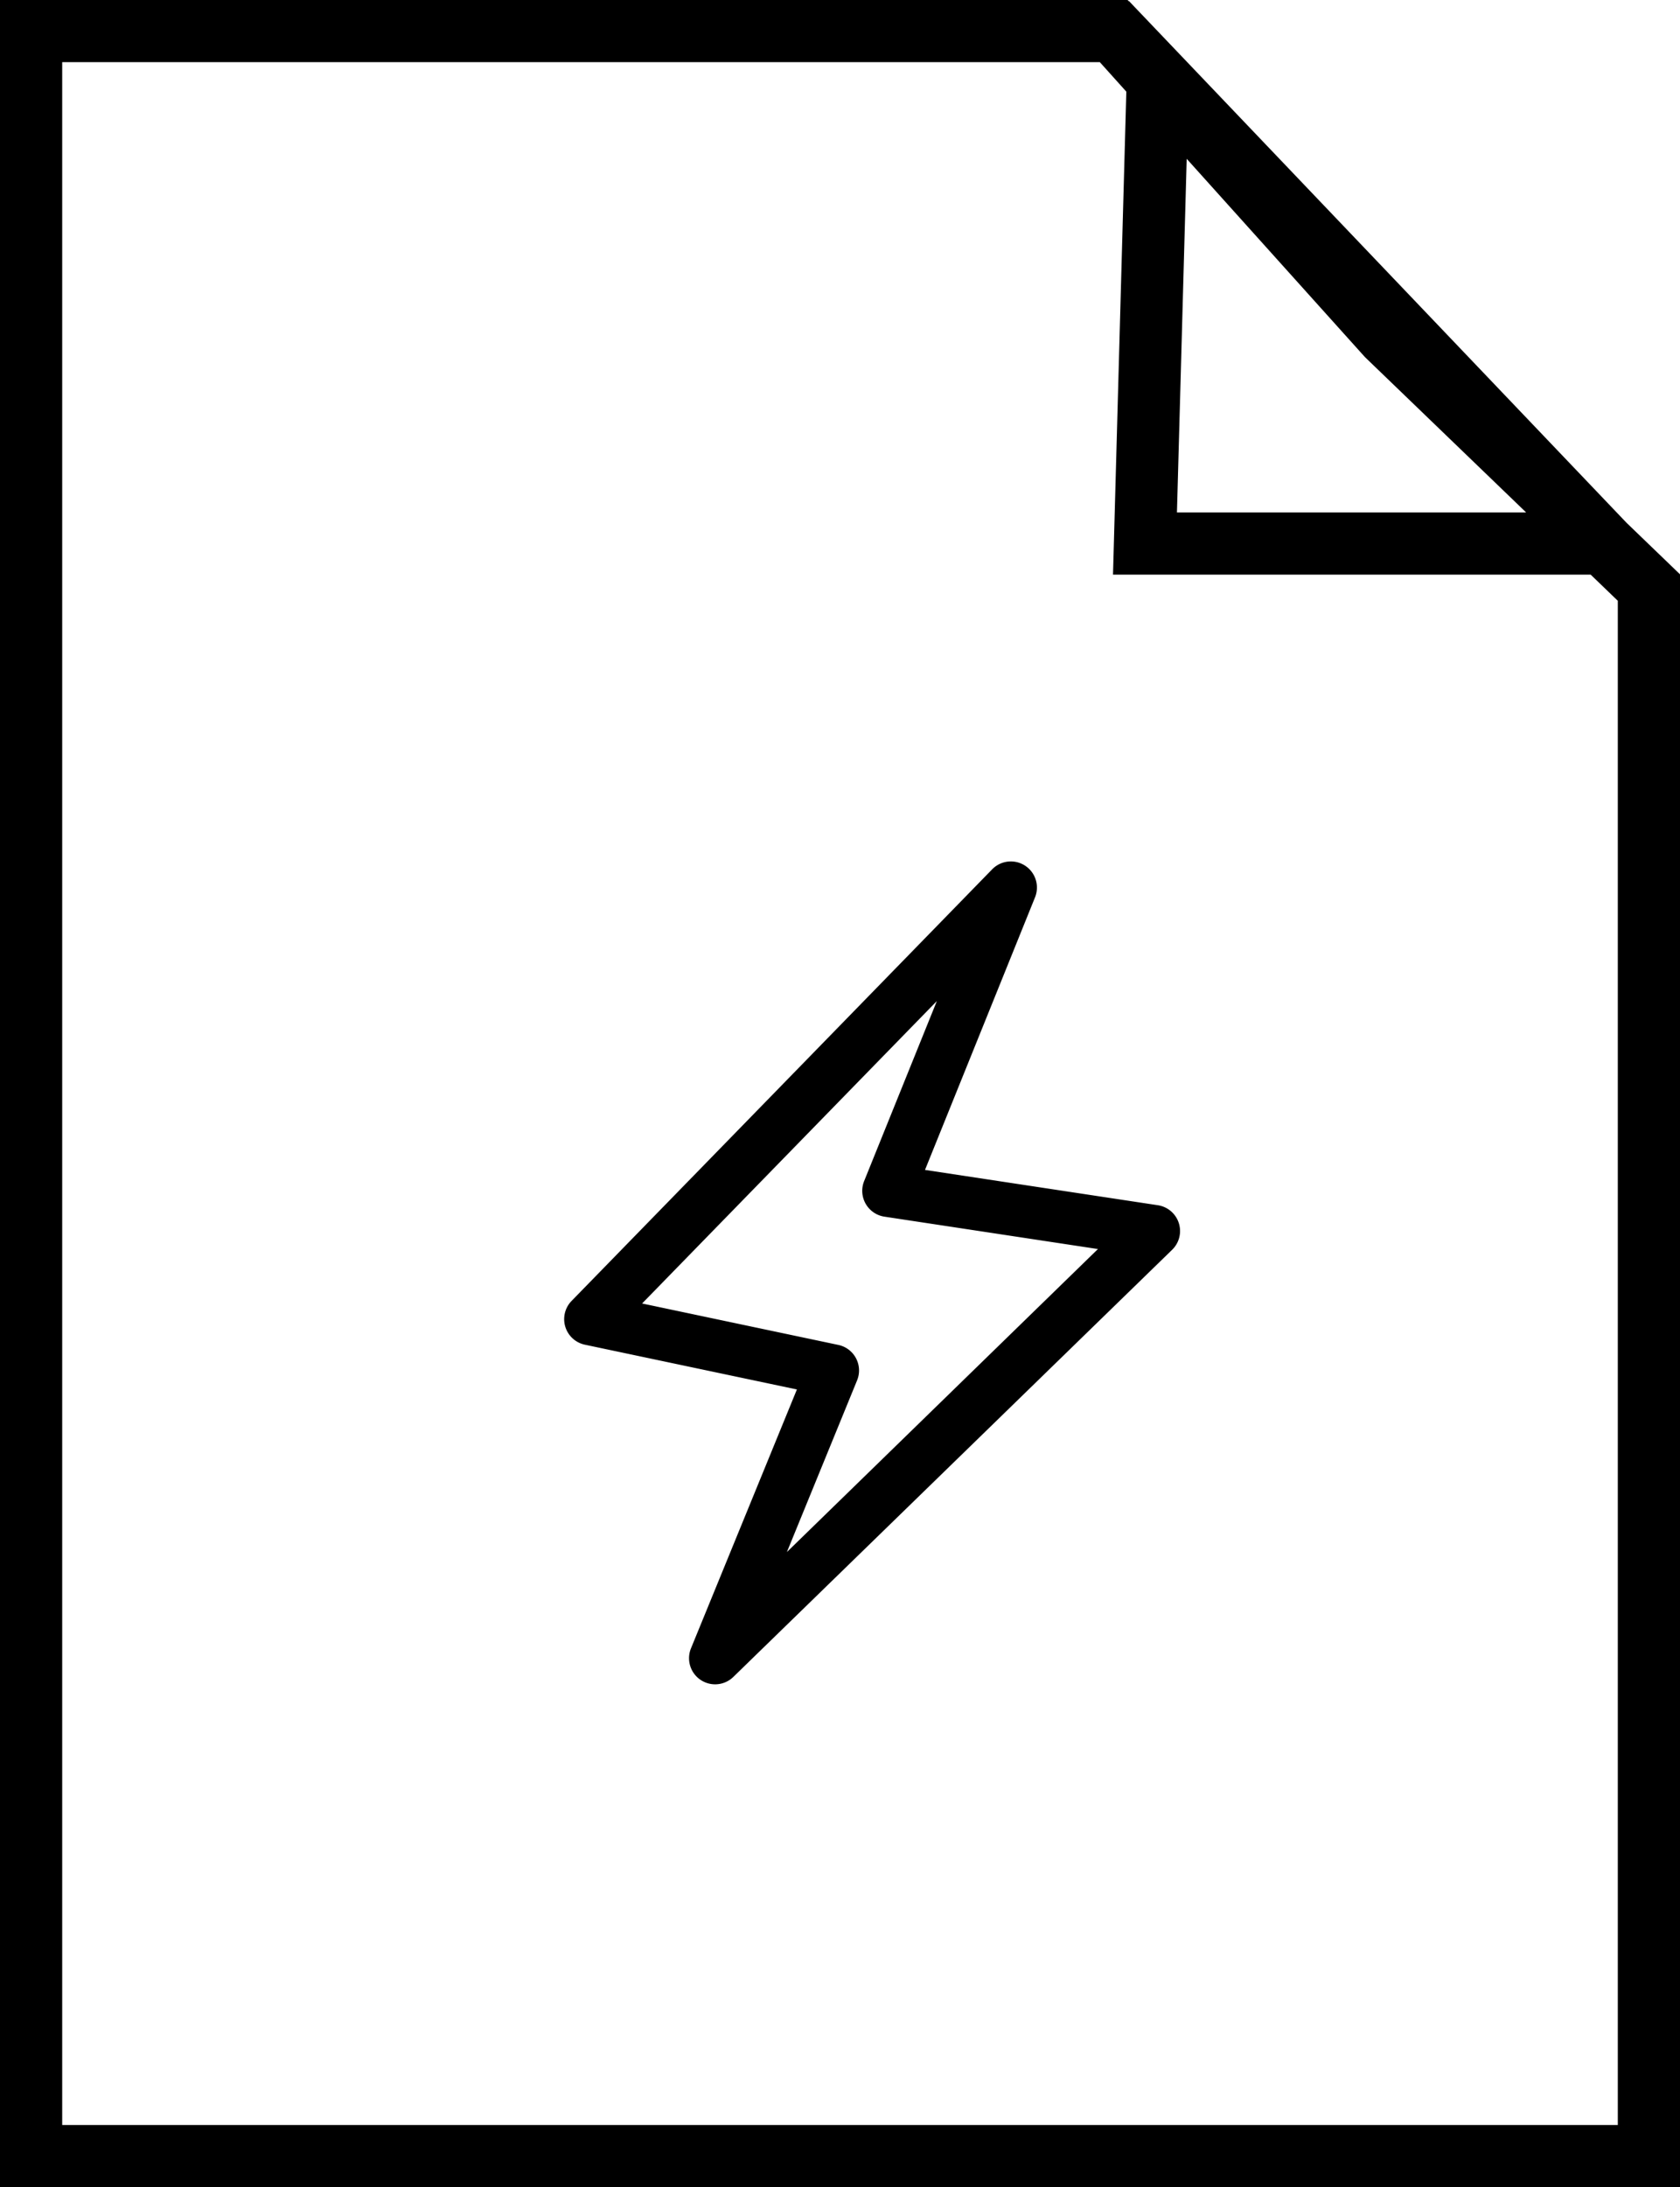 <svg xmlns="http://www.w3.org/2000/svg" width="54.022" height="70.279" viewBox="0 0 54.022 70.279">
  <g id="Energy-performance-analysis" transform="translate(-17 -959.362)">
    <path id="Path_16527" data-name="Path 16527" d="M18,960.362v68.279H70.022v-50.4l-8.411-8.1-8.8-9.782H18Zm36.232,1.456-.414,15.008H68.556Z" fill="none" stroke="#000" stroke-miterlimit="10" stroke-width="2"/>
    <path id="Path_17349" data-name="Path 17349" d="M25.234,40.936a.589.589,0,0,1-.545-.813l3.519-8.594-7.11-1.5a.589.589,0,0,1-.3-.989L34.318,15.176a.589.589,0,0,1,.969.633l-3.655,9.048,7.8,1.182a.589.589,0,0,1,.322,1.006L25.645,40.769A.589.589,0,0,1,25.234,40.936ZM22.389,29.1l6.754,1.425a.589.589,0,0,1,.424.8l-2.712,6.628L38.078,27.028l-7.364-1.116a.589.589,0,0,1-.458-.8l2.815-6.964Z" transform="translate(14.762 972.296)" stroke="#000" stroke-width="0.5"/>
  </g>
</svg>
